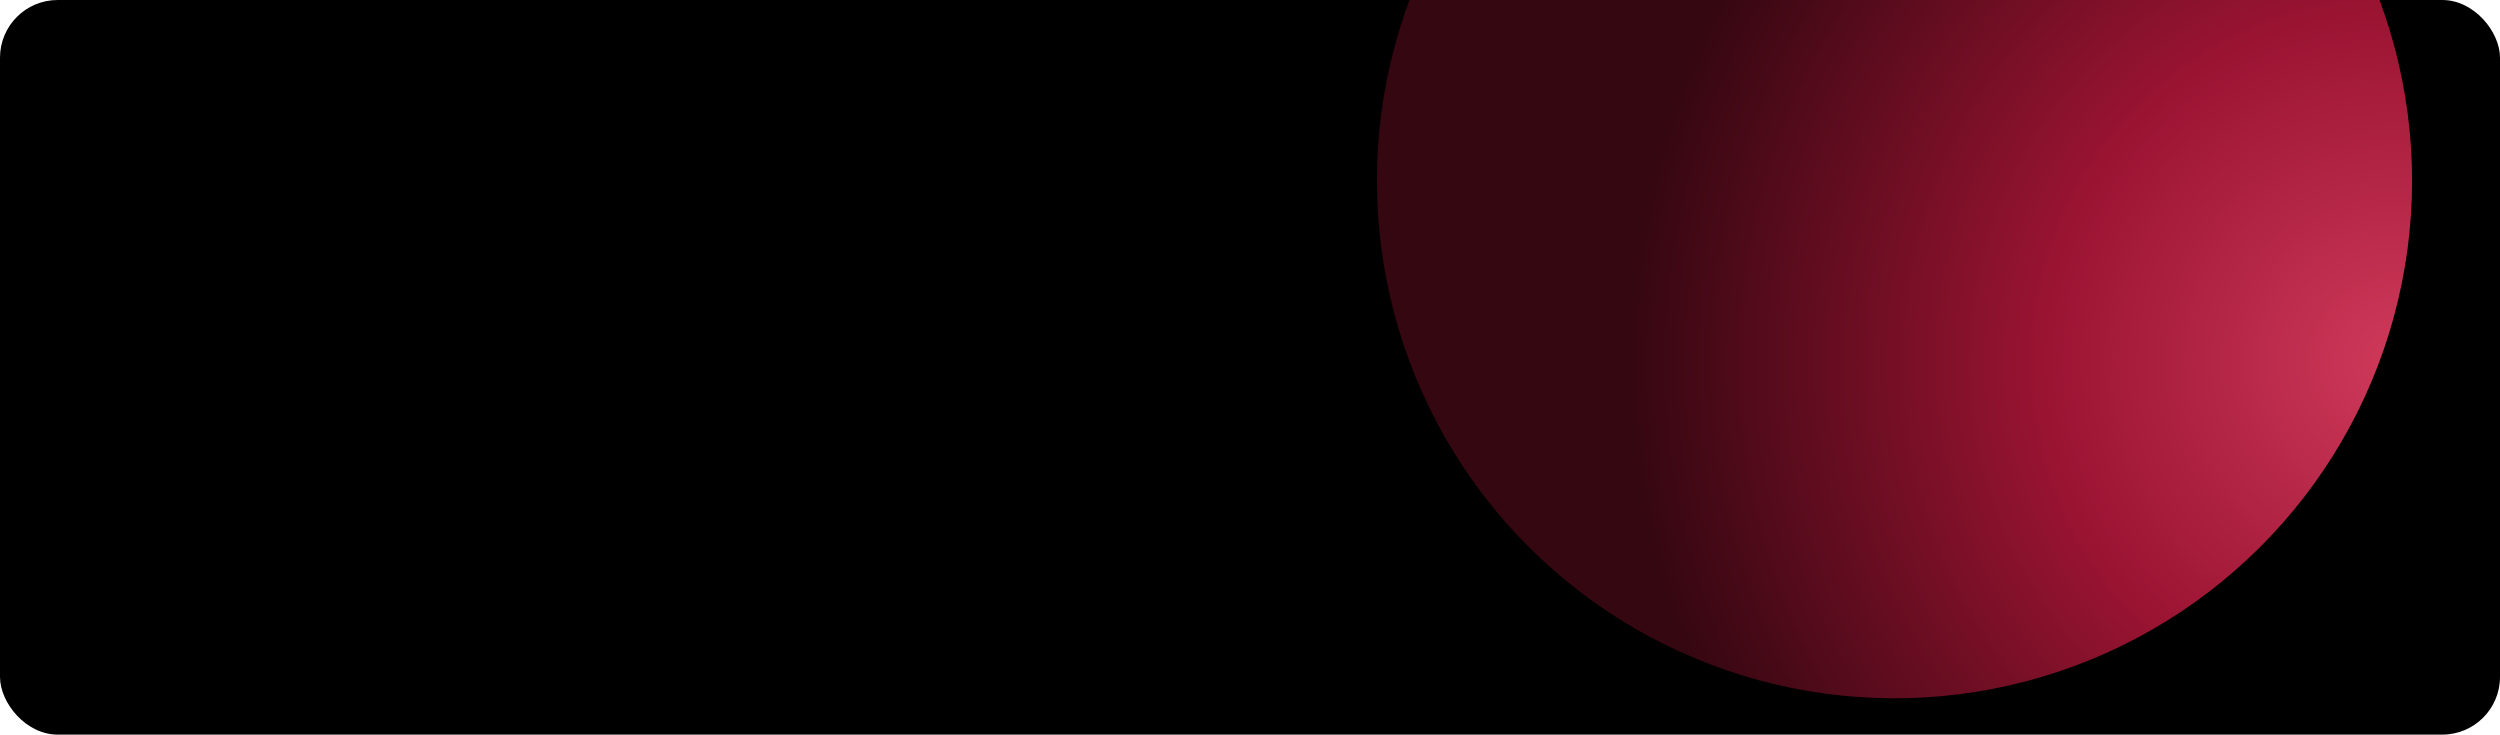 <?xml version="1.0" encoding="UTF-8"?> <svg xmlns="http://www.w3.org/2000/svg" width="1300" height="382" viewBox="0 0 1300 382" fill="none"><g clip-path="url(#clip0_2369_1108)"><rect width="1300" height="382" rx="30" fill="black"></rect><g filter="url(#filter0_f_2369_1108)"><circle cx="269.122" cy="269.122" r="269.122" transform="matrix(-0.287 -0.958 -0.958 0.287 1320.19 274.553)" fill="url(#paint0_radial_2369_1108)"></circle></g></g><defs><filter id="filter0_f_2369_1108" x="615.902" y="-275.098" width="738.387" height="738.386" filterUnits="userSpaceOnUse" color-interpolation-filters="sRGB"><feFlood flood-opacity="0" result="BackgroundImageFix"></feFlood><feBlend mode="normal" in="SourceGraphic" in2="BackgroundImageFix" result="shape"></feBlend><feGaussianBlur stdDeviation="50" result="effect1_foregroundBlur_2369_1108"></feGaussianBlur></filter><radialGradient id="paint0_radial_2369_1108" cx="0" cy="0" r="1" gradientUnits="userSpaceOnUse" gradientTransform="translate(102.204 46.285) rotate(50.593) scale(526.18 520.526)"><stop offset="0.02" stop-color="#CC3758"></stop><stop offset="0.345" stop-color="#9B1432"></stop><stop offset="0.76" stop-color="#350711"></stop></radialGradient><clipPath id="clip0_2369_1108"><rect width="1300" height="382" rx="30" fill="white"></rect></clipPath></defs></svg> 